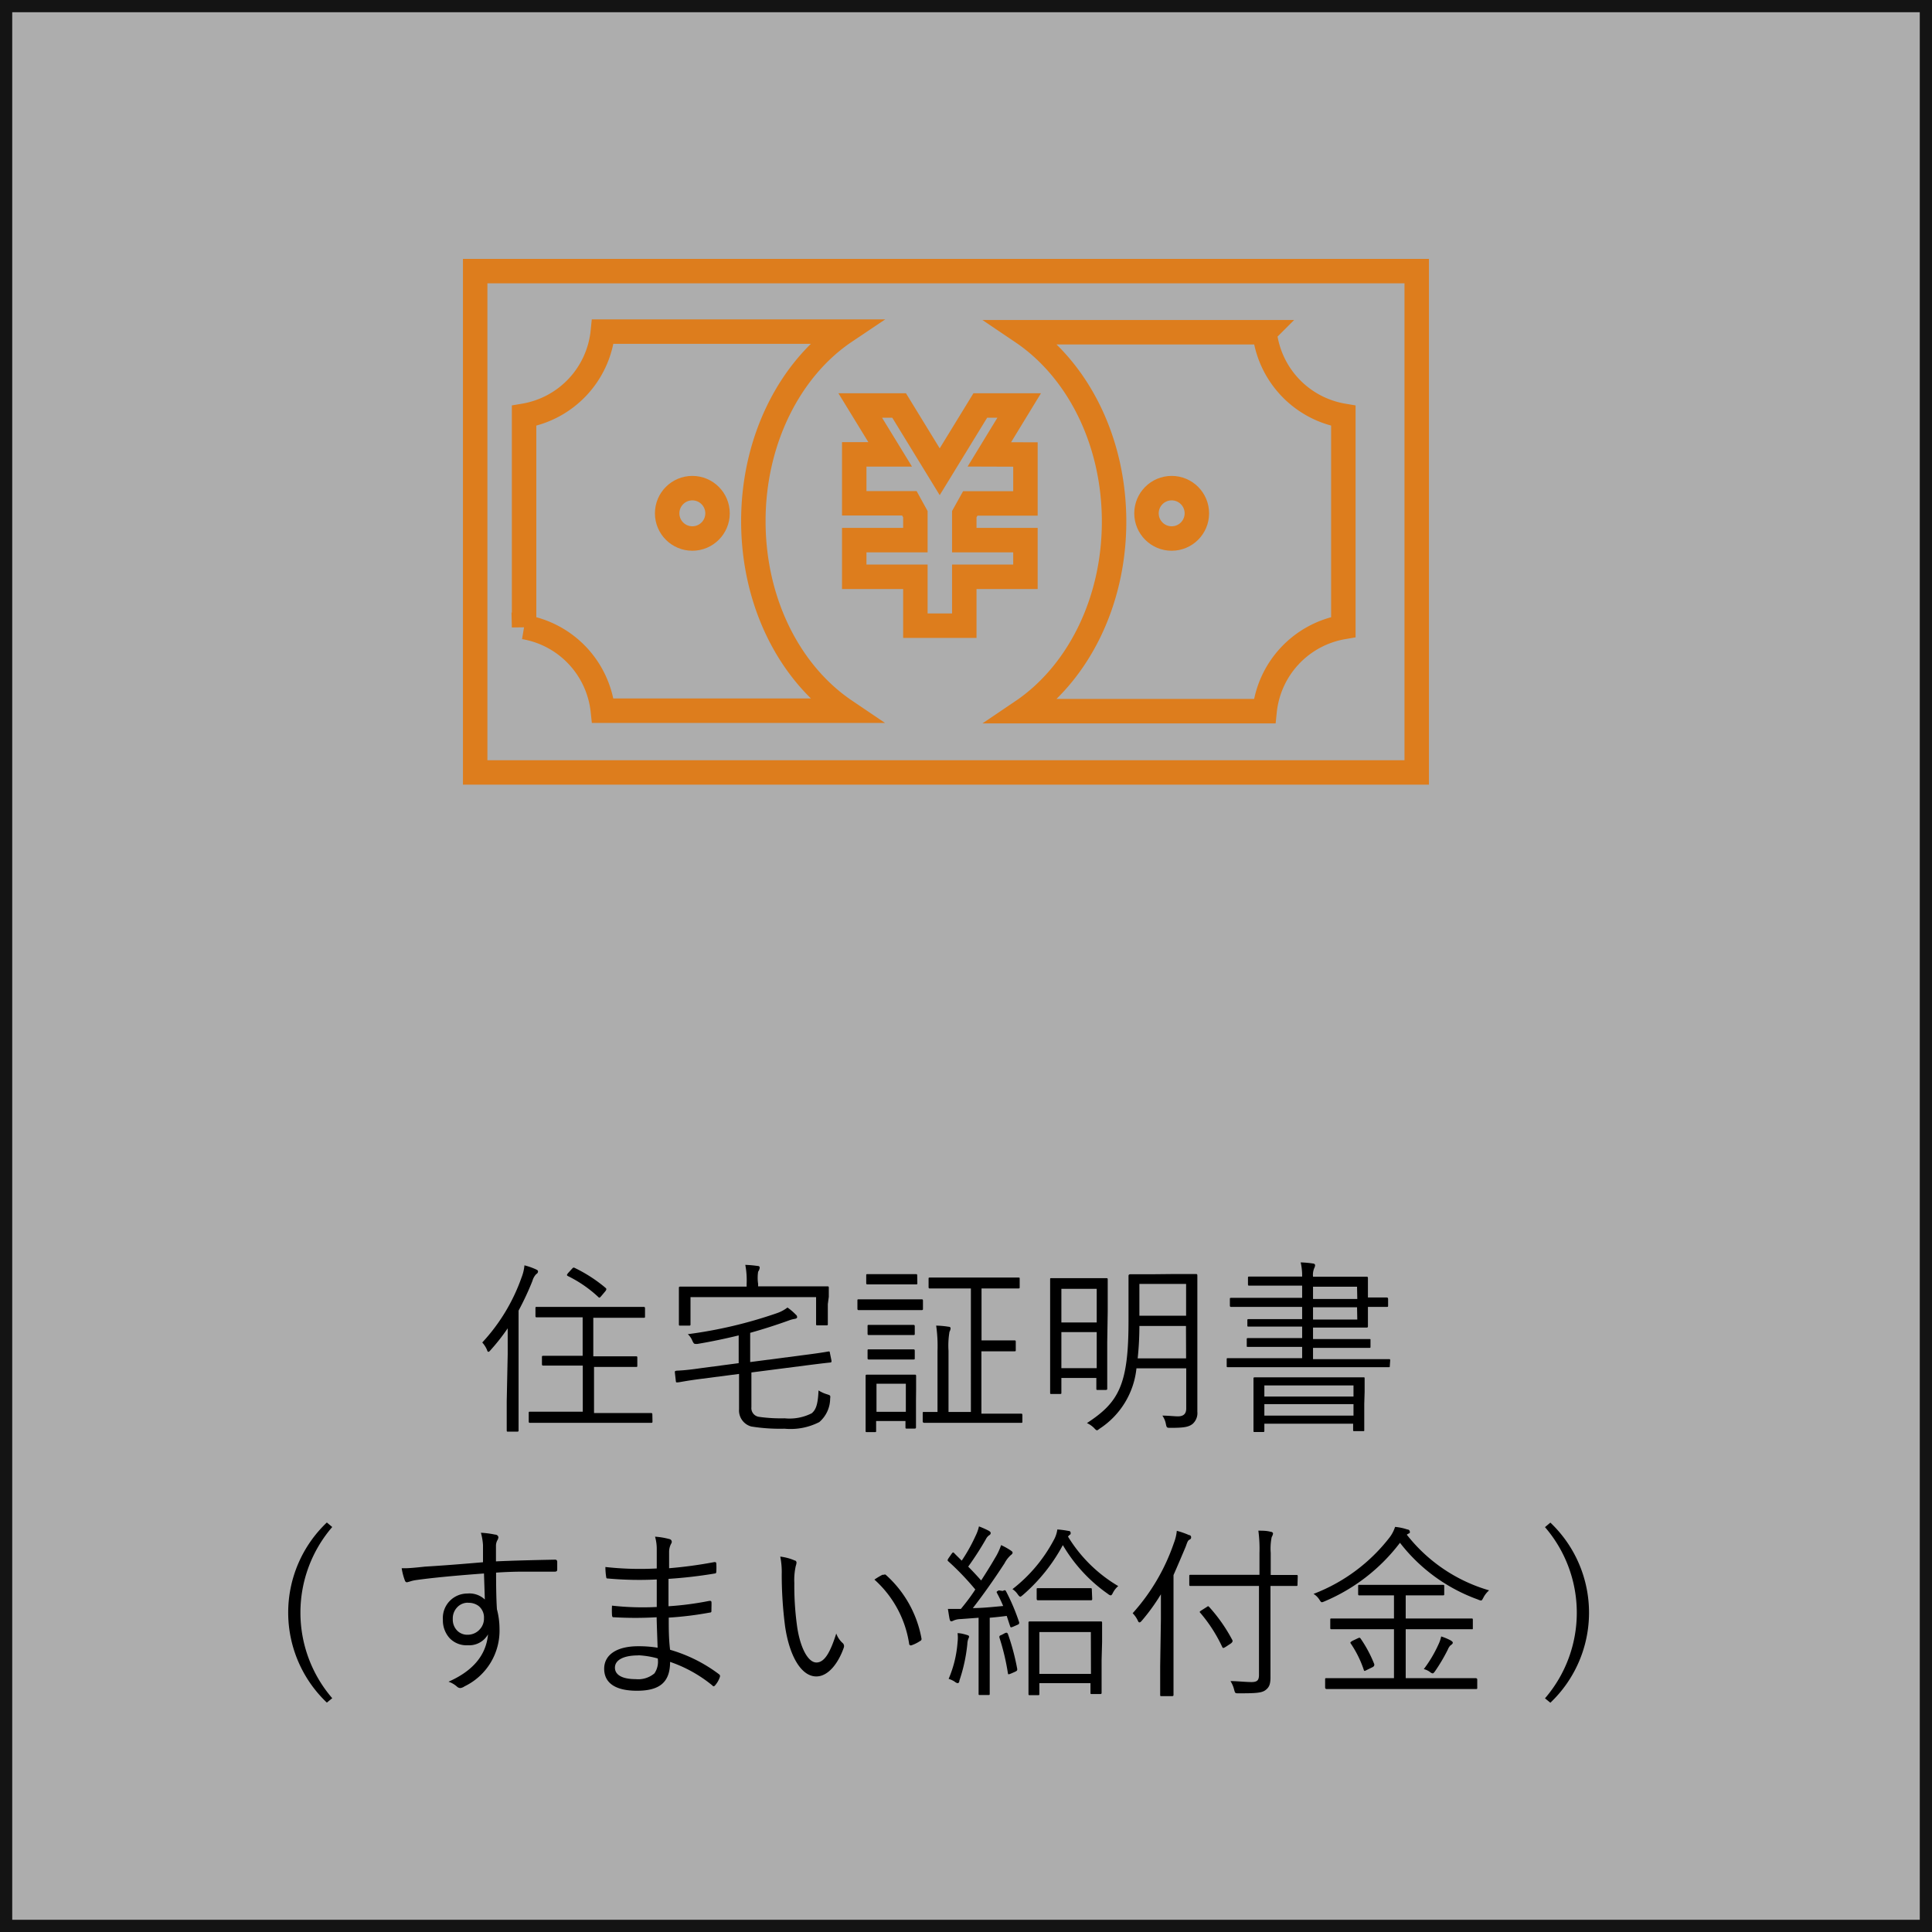 <svg id="PC" xmlns="http://www.w3.org/2000/svg" viewBox="0 0 158 158"><rect x="0" y="0" width="158" height="158" fill="#333333" stroke="none"/><defs><style>.cls-1{opacity:0.6;}.cls-2{fill:#fff;}.cls-3{fill:none;stroke:#dd7d1d;stroke-miterlimit:10;stroke-width:2px;}</style></defs><title>menu13</title><g class="cls-1"><rect class="cls-2" x="0.5" y="0.5" width="157" height="157"/><path d="M157,1V157H1V1H157m1-1H0V158H158V0Z"/></g><path d="M41.52,110.75c0-.57,0-1.39,0-2.12a16.63,16.63,0,0,1-1.39,1.77c-.09.11-.14.15-.18.15s-.08,0-.12-.15a2.21,2.21,0,0,0-.39-.61,15.26,15.26,0,0,0,3.21-5.31,3.6,3.6,0,0,0,.24-1,5.52,5.52,0,0,1,.94.33c.12.06.17.09.17.18a.24.24,0,0,1-.14.2,1.33,1.33,0,0,0-.32.57,23.32,23.32,0,0,1-1.13,2.42v7.42c0,1.6,0,2.28,0,2.36s0,.12-.11.12h-.74c-.11,0-.12,0-.12-.12s0-.76,0-2.36Zm11.84,5.47c0,.12,0,.14-.12.14s-.59,0-2.13,0h-5.6c-1.53,0-2.06,0-2.15,0s-.12,0-.12-.14v-.65c0-.11,0-.12.12-.12s.62,0,2.15,0h2.15v-3.77H46.46c-1.44,0-1.92,0-2,0s-.14,0-.14-.12V111c0-.11,0-.12.14-.12s.56,0,2,0h1.19v-3.15H46c-1.51,0-2,0-2.09,0s-.12,0-.12-.12V107c0-.11,0-.12.12-.12s.57,0,2.09,0h4.52c1.5,0,2,0,2.09,0s.14,0,.14.12v.65c0,.11,0,.12-.14.12s-.59,0-2.09,0h-2v3.15H50c1.44,0,1.91,0,2,0s.12,0,.12.12v.63c0,.11,0,.12-.12.12s-.56,0-2,0H48.58v3.77H51.1c1.54,0,2.06,0,2.13,0s.12,0,.12.12Zm-6.58-12.46c.11-.12.14-.11.24-.06a11.93,11.93,0,0,1,2.5,1.62c.09.08.09.12,0,.26l-.32.38c-.15.18-.18.2-.27.11a10.25,10.25,0,0,0-2.48-1.71c-.11-.06-.11-.09,0-.24Z"/><path d="M68,111.28c0,.11,0,.14-.12.15s-.6.06-2,.24l-4.43.57v2.84a.72.72,0,0,0,.62.79,12.74,12.74,0,0,0,2.1.12,4,4,0,0,0,2.21-.41c.35-.29.51-.73.56-1.87a2.79,2.79,0,0,0,.71.32c.27.09.27.09.24.36A2.55,2.55,0,0,1,67,116.3a5.16,5.16,0,0,1-2.84.54,14.79,14.79,0,0,1-2.72-.18,1.36,1.36,0,0,1-1-1.41v-2.89l-3,.39c-1.41.18-1.83.29-2,.3s-.15,0-.17-.11l-.08-.7c0-.09,0-.12.12-.14s.57,0,2-.21l3.1-.41v-2.27c-1.07.26-2.19.5-3.39.7-.27,0-.26,0-.39-.24a1.47,1.47,0,0,0-.38-.56,36.66,36.66,0,0,0,7.26-1.71,3,3,0,0,0,.89-.47,4.51,4.51,0,0,1,.68.58.26.26,0,0,1,.11.21c0,.06-.06.12-.21.14a2.54,2.54,0,0,0-.5.14c-1,.36-2.06.7-3.13,1v2.39l4.37-.57c1.42-.18,1.88-.27,2-.29s.14,0,.15.11Zm-.3-4.63c0,1.33,0,1.53,0,1.62s0,.12-.12.12h-.7c-.12,0-.14,0-.14-.12v-2.19H56.47v2.19c0,.12,0,.14-.12.14h-.71c-.11,0-.12,0-.12-.14s0-.27,0-1.6v-.5c0-.53,0-.76,0-.83s0-.12.12-.12.6,0,2.09,0h3.33V105a6.72,6.72,0,0,0-.11-1.56,9.66,9.66,0,0,1,1,.09c.12,0,.18.06.18.12A.65.65,0,0,1,62,104,3.38,3.38,0,0,0,62,105v.2h3.57c1.48,0,2,0,2.09,0s.12,0,.12.12,0,.3,0,.73Z"/><path d="M75.48,107c0,.12,0,.14-.12.14s-.44,0-1.59,0H71.83c-1.15,0-1.51,0-1.59,0s-.12,0-.12-.14v-.62c0-.11,0-.12.12-.12s.44,0,1.59,0h1.94c1.15,0,1.51,0,1.59,0s.12,0,.12.12Zm-.57,7.58c0,1.77,0,2.06,0,2.13s0,.12-.12.12h-.62c-.11,0-.12,0-.12-.12v-.5h-2.4V117c0,.11,0,.12-.12.12h-.62c-.11,0-.12,0-.12-.12s0-.38,0-2.22v-.92c0-.92,0-1.24,0-1.32s0-.12.12-.12.38,0,1.33,0h1.21c1,0,1.26,0,1.35,0s.12,0,.12.12,0,.38,0,1.07Zm.11-9.66c0,.11,0,.12-.12.12s-.36,0-1.33,0H72.29c-1,0-1.26,0-1.33,0s-.12,0-.12-.12v-.6c0-.11,0-.12.12-.12s.36,0,1.33,0h1.27c1,0,1.24,0,1.33,0s.12,0,.12.12Zm-.21,4.14c0,.11,0,.12-.14.12s-.32,0-1.24,0h-1.1c-.92,0-1.18,0-1.26,0s-.12,0-.12-.12v-.59c0-.11,0-.12.12-.12s.33,0,1.26,0h1.1c.92,0,1.16,0,1.24,0s.14,0,.14.12Zm0,2c0,.11,0,.12-.14.12s-.32,0-1.24,0h-1.1c-.92,0-1.18,0-1.26,0s-.12,0-.12-.12v-.59c0-.11,0-.12.12-.12s.33,0,1.26,0h1.1c.92,0,1.16,0,1.24,0s.14,0,.14.12Zm-.73,2.1h-2.4v2.3h2.4Zm9.53,3.08c0,.11,0,.12-.11.12s-.59,0-2.06,0H77.58c-1.48,0-2,0-2,0s-.12,0-.12-.12v-.65c0-.11,0-.12.12-.12s.35,0,1.09,0v-5a11.57,11.57,0,0,0-.11-2.06,6.9,6.9,0,0,1,1,.09c.12,0,.18.06.18.12a.65.65,0,0,1-.09.29,6.79,6.79,0,0,0-.08,1.56v5h1.83V105.37H78c-1.39,0-1.86,0-1.94,0s-.12,0-.12-.12v-.65c0-.11,0-.12.12-.12s.54,0,1.94,0h3.27c1.41,0,1.88,0,2,0s.12,0,.12.12v.65c0,.11,0,.12-.12.12s-.54,0-2,0h-1v4.25H81.8c.83,0,1.06,0,1.15,0s.12,0,.12.12v.65c0,.11,0,.12-.12.12s-.32,0-1.15,0H80.26v5.1h1.18c1.47,0,2,0,2.06,0s.11,0,.11.12Z"/><path d="M90.55,109.77c0,3.18,0,3.71,0,3.78s0,.12-.12.12h-.65c-.11,0-.12,0-.12-.12v-.86H86.8v1.19c0,.11,0,.12-.14.12H86c-.11,0-.12,0-.12-.12s0-.6,0-3.92v-2.31c0-2.31,0-2.87,0-3s0-.12.12-.12.42,0,1.47,0H89c1,0,1.38,0,1.47,0s.12,0,.12.12,0,.63,0,2.6Zm-.86-4.37H86.8v2.75h2.89Zm0,3.54H86.8v2.95h2.89Zm6.41-4.75c1.21,0,1.6,0,1.68,0s.14,0,.14.12,0,.7,0,2v7.14c0,.71,0,1.39,0,2a1.18,1.18,0,0,1-.39,1c-.33.26-.74.32-1.8.32-.29,0-.32,0-.38-.3a1.78,1.78,0,0,0-.29-.7c.47,0,1,.06,1.27.06.51,0,.68-.26.68-.64V111.9H92.94a6.71,6.71,0,0,1-3,4.93c-.12.09-.18.14-.23.14s-.12-.06-.23-.18a2,2,0,0,0-.59-.41c2.57-1.68,3.4-3.08,3.4-8.3v-1.75c0-1.35,0-2,0-2s0-.12.14-.12.45,0,1.68,0Zm.89,4.25H93.18c0,1-.06,1.89-.14,2.65H97ZM97,105H93.18v2.6H97Z"/><path d="M113.66,111.69c0,.11,0,.12-.12.12s-.54,0-2,0h-9.1c-1.42,0-1.89,0-2,0s-.12,0-.12-.12v-.5c0-.11,0-.12.12-.12s.54,0,2,0h4.05v-.92h-2.28c-1.54,0-2,0-2.13,0s-.12,0-.12-.12v-.48c0-.11,0-.12.12-.12s.59,0,2.13,0h2.28v-.94h-2.24c-1.53,0-2,0-2.12,0s-.12,0-.12-.12V108c0-.11,0-.12.12-.12s.59,0,2.12,0h2.24v-1h-3.73c-1.48,0-2,0-2.06,0s-.12,0-.12-.12v-.5c0-.11,0-.12.12-.12s.57,0,2.06,0h3.73v-1h-2.16c-1.54,0-2.06,0-2.15,0s-.12,0-.12-.12v-.5c0-.11,0-.12.12-.12s.6,0,2.15,0h2.16a4.86,4.86,0,0,0-.12-1.16,8.15,8.15,0,0,1,1,.09c.09,0,.18.06.18.14a.64.64,0,0,1-.08.26,1.44,1.44,0,0,0-.09.68h2.06c1.59,0,2.24,0,2.31,0s.12,0,.12.12,0,.42,0,1.29v.29c.91,0,1.44,0,1.51,0s.14,0,.14.14v.51c0,.11,0,.12-.14.12s-.6,0-1.51,0v.32c0,.82,0,1.18,0,1.25s0,.12-.12.12-.73,0-2.31,0h-2.06v.94h2.46c1.53,0,2,0,2.13,0s.11,0,.11.12v.48c0,.11,0,.12-.11.12s-.6,0-2.13,0h-2.46v.92h4.19c1.42,0,1.89,0,2,0s.12,0,.12.12Zm-2.09,3.12c0,1.75,0,2,0,2.12s0,.11-.12.11h-.67c-.11,0-.12,0-.12-.11v-.5H103.4V117c0,.09,0,.11-.12.11h-.65c-.11,0-.12,0-.12-.11s0-.36,0-2.13V114c0-.85,0-1.15,0-1.24s0-.12.12-.12.62,0,2.12,0h4.6c1.51,0,2,0,2.13,0s.12,0,.12.12,0,.39,0,1.07Zm-.88-1.51H103.4v.91h7.29Zm0,1.53H103.4v.94h7.29Zm.29-9.6h-3.6v1H111Zm0,1.68h-3.6v1H111Z"/><path d="M27.17,124.88a10.72,10.72,0,0,0,0,14l-.44.36a10.16,10.16,0,0,1,0-14.73Z"/><path d="M53.7,132.26a29.73,29.73,0,0,1-3.48,0c-.12,0-.15,0-.17-.18a6.41,6.41,0,0,1,0-.77,22.6,22.6,0,0,0,3.66.11c0-.74,0-1.53,0-2.25a28.79,28.79,0,0,1-4-.08c-.09,0-.12,0-.14-.15a5.37,5.37,0,0,1-.06-.79,25.67,25.67,0,0,0,4.2.12c0-.62,0-1,0-1.6a3.63,3.63,0,0,0-.14-1,6.11,6.11,0,0,1,1.19.2.23.23,0,0,1,.14.35,1.41,1.41,0,0,0-.18.7c0,.48,0,.82,0,1.33a35.58,35.58,0,0,0,3.69-.5c.12,0,.15,0,.17.11a5.67,5.67,0,0,1,0,.67c0,.12-.06.15-.11.15a37.38,37.38,0,0,1-3.8.44c0,.74,0,1.53,0,2.24a25.25,25.25,0,0,0,3.34-.44c.11,0,.15,0,.17.08s0,.47,0,.73c0,.09,0,.14-.15.15a27.82,27.82,0,0,1-3.34.41c0,.94,0,1.72.11,2.63a12.29,12.29,0,0,1,4,2c.08.06.11.12.06.26a2,2,0,0,1-.38.65c-.08.09-.14.11-.23,0a11.14,11.14,0,0,0-3.45-1.92c0,1.69-.88,2.36-2.71,2.36s-2.68-.68-2.68-1.8,1-1.84,2.78-1.84a9.61,9.61,0,0,1,1.59.12C53.75,133.8,53.72,133.13,53.7,132.26Zm-1.5,3.12c-1.27,0-1.91.41-1.91,1s.59.94,1.69.94a2.06,2.06,0,0,0,1.54-.47,1.7,1.7,0,0,0,.27-1.22A7.15,7.15,0,0,0,52.21,135.37Z"/><path d="M65,127.62c.09,0,.14.11.14.17a1.12,1.12,0,0,1-.06.27,5.2,5.2,0,0,0-.12,1.39,24.12,24.12,0,0,0,.21,3.43c.23,1.78.88,3.08,1.6,3.08s1.18-1,1.62-2.37a1.93,1.93,0,0,0,.5.76.34.34,0,0,1,.12.38c-.42,1.22-1.24,2.37-2.25,2.37-1.27,0-2.22-1.75-2.56-4.13a33.15,33.15,0,0,1-.27-4.22,6.44,6.44,0,0,0-.12-1.45A4.18,4.18,0,0,1,65,127.62Zm7.21,1.17c.09,0,.17-.06.23,0A9.17,9.17,0,0,1,75.36,134a.17.17,0,0,1-.11.2,3,3,0,0,1-.7.35.14.14,0,0,1-.2-.12,8.81,8.81,0,0,0-2.84-5.25A6,6,0,0,1,72.18,128.78Z"/><path d="M82,130.11c.17-.08.2-.08.26,0a16.93,16.93,0,0,1,1.09,2.57c0,.11,0,.14-.17.21l-.32.14c-.2.08-.21.08-.26-.06l-.27-.82c-.45.06-.92.11-1.39.15v4c0,1.65,0,2.13,0,2.21s0,.11-.11.11h-.68c-.11,0-.12,0-.12-.11s0-.56,0-2.21v-4l-1.48.11a1.47,1.47,0,0,0-.57.12.43.43,0,0,1-.18.06c-.08,0-.11-.06-.14-.18s-.09-.53-.14-.83c.3,0,.67,0,.94,0h.12c.41-.5.8-1,1.18-1.59a22.13,22.13,0,0,0-2.18-2.28c-.11-.09-.11-.12,0-.29l.23-.33c.11-.15.14-.17.24-.06s.41.41.6.6a13.65,13.65,0,0,0,1.12-2,3.52,3.52,0,0,0,.29-.8,7.54,7.54,0,0,1,.79.35c.14.08.17.14.17.2a.21.21,0,0,1-.12.17.84.84,0,0,0-.27.32,25.4,25.4,0,0,1-1.45,2.25c.36.36.71.74,1.06,1.13.42-.65.82-1.29,1.13-1.83a5,5,0,0,0,.5-1.06,5.35,5.35,0,0,1,.79.44c.11.08.15.11.15.18s-.06.14-.15.2a2.42,2.42,0,0,0-.51.67c-.86,1.32-1.74,2.57-2.59,3.66.77,0,1.59-.09,2.48-.17a11.7,11.7,0,0,0-.51-1.07c-.06-.11,0-.12.15-.21ZM79.2,134a1.28,1.28,0,0,0-.09.44,13.33,13.33,0,0,1-.65,3c0,.15-.08.21-.15.21a.55.55,0,0,1-.23-.12,1.9,1.9,0,0,0-.5-.23,9.35,9.35,0,0,0,.73-3,3,3,0,0,0,0-.74c.27,0,.57.09.74.14s.2.08.2.14A.37.37,0,0,1,79.2,134Zm3-.45c.17-.06.18,0,.23.08a18.82,18.82,0,0,1,.76,2.86c0,.12,0,.14-.18.23l-.32.14c-.23.09-.24.08-.26,0a18.7,18.7,0,0,0-.7-2.95c0-.12,0-.14.17-.2Zm5.14-7.89a11.85,11.85,0,0,0,4.11,4.05,1.78,1.78,0,0,0-.45.58c-.06.12-.11.18-.17.18a.44.44,0,0,1-.21-.11,12.72,12.72,0,0,1-3.7-4,14.41,14.41,0,0,1-3.27,4.08c-.11.09-.17.14-.21.14s-.11-.06-.2-.18a1.52,1.52,0,0,0-.44-.44,12.46,12.46,0,0,0,3.37-4,2.44,2.44,0,0,0,.3-.88,7.75,7.75,0,0,1,.91.12c.14,0,.18.09.18.17s0,.11-.11.17Zm2.75,10.07c0,2.24,0,2.62,0,2.69s0,.12-.12.12H89.3c-.11,0-.12,0-.12-.12v-.77H85v.86c0,.11,0,.12-.12.12h-.65c-.11,0-.12,0-.12-.12s0-.44,0-2.71v-1.3c0-1.3,0-1.71,0-1.78s0-.12.12-.12.51,0,1.77,0h2.27c1.24,0,1.66,0,1.74,0s.12,0,.12.12,0,.48,0,1.56Zm-.77-5c0,.12,0,.14-.12.14s-.39,0-1.41,0H86.29c-1,0-1.32,0-1.39,0s-.12,0-.12-.14V130c0-.11,0-.12.12-.12s.38,0,1.39,0h1.47c1,0,1.32,0,1.41,0s.12,0,.12.12Zm-.11,2.74H85v3.42h4.22Z"/><path d="M94.94,132.38c0-.57,0-1.21,0-2a16.26,16.26,0,0,1-1.56,2.16c-.08.09-.14.14-.18.14s-.09,0-.15-.15a2.21,2.21,0,0,0-.42-.6A16.57,16.57,0,0,0,96,126.19a3.71,3.71,0,0,0,.24-1,6.82,6.82,0,0,1,1,.35c.11,0,.17.09.17.17s0,.14-.14.21-.18.23-.3.56c-.32.76-.65,1.54-1,2.33v7.44c0,1.59,0,2.27,0,2.34s0,.12-.12.12H95c-.11,0-.12,0-.12-.12s0-.76,0-2.34Zm11.17-2.8c0,.11,0,.12-.12.12s-.59,0-2.09,0h0v5.11c0,.83,0,1.62,0,2.34,0,.57-.09.83-.41,1.07s-.86.26-2.18.26c-.3,0-.3,0-.38-.29a2.38,2.38,0,0,0-.3-.71c.54,0,1.24.08,1.71.08s.62-.14.62-.59v-7.27H99.47c-1.5,0-2,0-2.09,0s-.12,0-.12-.12v-.67c0-.11,0-.12.12-.12s.59,0,2.09,0H103v-1.77a11.36,11.36,0,0,0-.09-1.84c.36,0,.68,0,1,.09.12,0,.2.08.2.14a.75.75,0,0,1-.11.29,4.74,4.74,0,0,0-.08,1.3v1.8h0c1.5,0,2,0,2.09,0s.12,0,.12.12Zm-7.42,1.84c.11-.08.12-.08.2,0a13.26,13.26,0,0,1,1.91,2.74c0,.09,0,.12-.12.23l-.44.29c-.2.12-.23.12-.29,0a12.23,12.23,0,0,0-1.78-2.77c-.09-.09-.08-.11.11-.23Z"/><path d="M121.31,130.66c-.09.17-.12.23-.2.23a.83.83,0,0,1-.24-.08,14.08,14.08,0,0,1-6.38-4.64,15.09,15.09,0,0,1-6.17,4.79c-.26.11-.26.11-.42-.14a1.42,1.42,0,0,0-.48-.47,14.32,14.32,0,0,0,6.23-4.63,2.84,2.84,0,0,0,.44-.85,4.34,4.34,0,0,1,1,.21c.14,0,.21.11.21.2s0,.09-.11.14a.53.53,0,0,0-.14.09,13.22,13.22,0,0,0,6.73,4.55A2,2,0,0,0,121.31,130.66Zm-.5,7.35c0,.11,0,.12-.12.12s-.57,0-2,0h-8.2c-1.47,0-2,0-2,0s-.12,0-.12-.12v-.65c0-.11,0-.12.12-.12s.57,0,2,0H114v-4h-3c-1.5,0-2,0-2.09,0s-.12,0-.12-.12v-.64c0-.11,0-.12.12-.12s.59,0,2.09,0h3v-1.89h-.92c-1.36,0-1.81,0-1.89,0s-.12,0-.12-.11v-.63c0-.11,0-.12.12-.12s.53,0,1.89,0h3c1.36,0,1.81,0,1.91,0s.12,0,.12.12v.63c0,.09,0,.11-.12.11s-.54,0-1.91,0h-1.12v1.89h3.28c1.51,0,2,0,2.09,0s.12,0,.12.12v.64c0,.14,0,.12-.12.12s-.57,0-2.09,0h-3.28v4h3.73c1.47,0,2,0,2,0s.12,0,.12.12ZM111,134c.17-.08.2-.09.27,0a10.32,10.32,0,0,1,1.12,2.1c0,.11,0,.15-.12.23l-.47.23c-.21.11-.23.12-.27,0a8.74,8.74,0,0,0-1.07-2.16c-.06-.09,0-.12.14-.21Zm7.65.53a1,1,0,0,0-.24.36,14.49,14.49,0,0,1-1.07,1.81c-.09.11-.12.15-.18.15a.43.43,0,0,1-.21-.11,1.46,1.46,0,0,0-.51-.24,10.51,10.51,0,0,0,1.19-2,2.88,2.88,0,0,0,.23-.67,4.43,4.43,0,0,1,.77.32c.12.08.18.12.18.2S118.69,134.51,118.62,134.57Z"/><path d="M126.79,124.52a10.16,10.16,0,0,1,0,14.73l-.44-.36a10.72,10.72,0,0,0,0-14Z"/><path class="cls-3" d="M38.86,22.17v41h77v-41Zm4,29.12V34a7.77,7.77,0,0,0,6.44-6.88H69.11c-4.47,3-7.5,8.83-7.5,15.5s3,12.46,7.5,15.5H49.3A7.78,7.78,0,0,0,42.86,51.28Zm41-14.12v4H79.35l-.49.88v2.12h5v3h-5v4h-4v-4h-5v-3h5V42.05l-.49-.89H69.86v-4H72.8l-2.45-4h3.18l3.32,5.42,3.32-5.42h3.18l-2.44,4Zm7.25,5.5c0-6.67-3-12.46-7.5-15.5h19.81A7.78,7.78,0,0,0,109.86,34V51.28a7.79,7.79,0,0,0-6.44,6.88H83.61C88.09,55.13,91.11,49.33,91.11,42.66Z"/><circle class="cls-3" cx="56.62" cy="41.98" r="2.06"/><circle class="cls-3" cx="95.82" cy="41.98" r="2.06"/><path d="M39.5,127.76q0-.24,0-.8,0-.35,0-.61a5,5,0,0,0-.17-1,7.19,7.19,0,0,1,1.15.15c.18,0,.27.12.28.22a.65.65,0,0,1-.1.27.94.94,0,0,0-.1.42c0,.22,0,.65,0,1.28q1.68-.08,4.84-.14.16,0,.17.17v.65q0,.16-.19.16-1.41,0-2.54,0t-2.27.08q0,2,.07,3a6.27,6.27,0,0,1,.21,1.58,5.05,5.05,0,0,1-2.86,4.72.78.78,0,0,1-.34.14.42.42,0,0,1-.27-.11,2,2,0,0,0-.7-.41q3-1.32,3.23-3.87a1.77,1.77,0,0,1-1.65.89,1.92,1.92,0,0,1-1.48-.57,2.16,2.16,0,0,1-.56-1.52,2,2,0,0,1,2-2.14,1.83,1.83,0,0,1,1.43.49l-.07-2.13q-3.67.27-5.63.55a3.08,3.08,0,0,0-.44.11l-.22.06q-.13,0-.18-.15a5,5,0,0,1-.26-1h.33q.38,0,1.57-.13Q36.76,128,39.5,127.76Zm-1.23,3.31a1.19,1.19,0,0,0-.92.42,1.3,1.3,0,0,0-.32.92,1.27,1.27,0,0,0,.42,1,1.17,1.17,0,0,0,.82.28,1.32,1.32,0,0,0,1-.48,1.29,1.29,0,0,0,.31-.88,1.2,1.2,0,0,0-.45-1A1.35,1.35,0,0,0,38.27,131.08Z"/></svg>